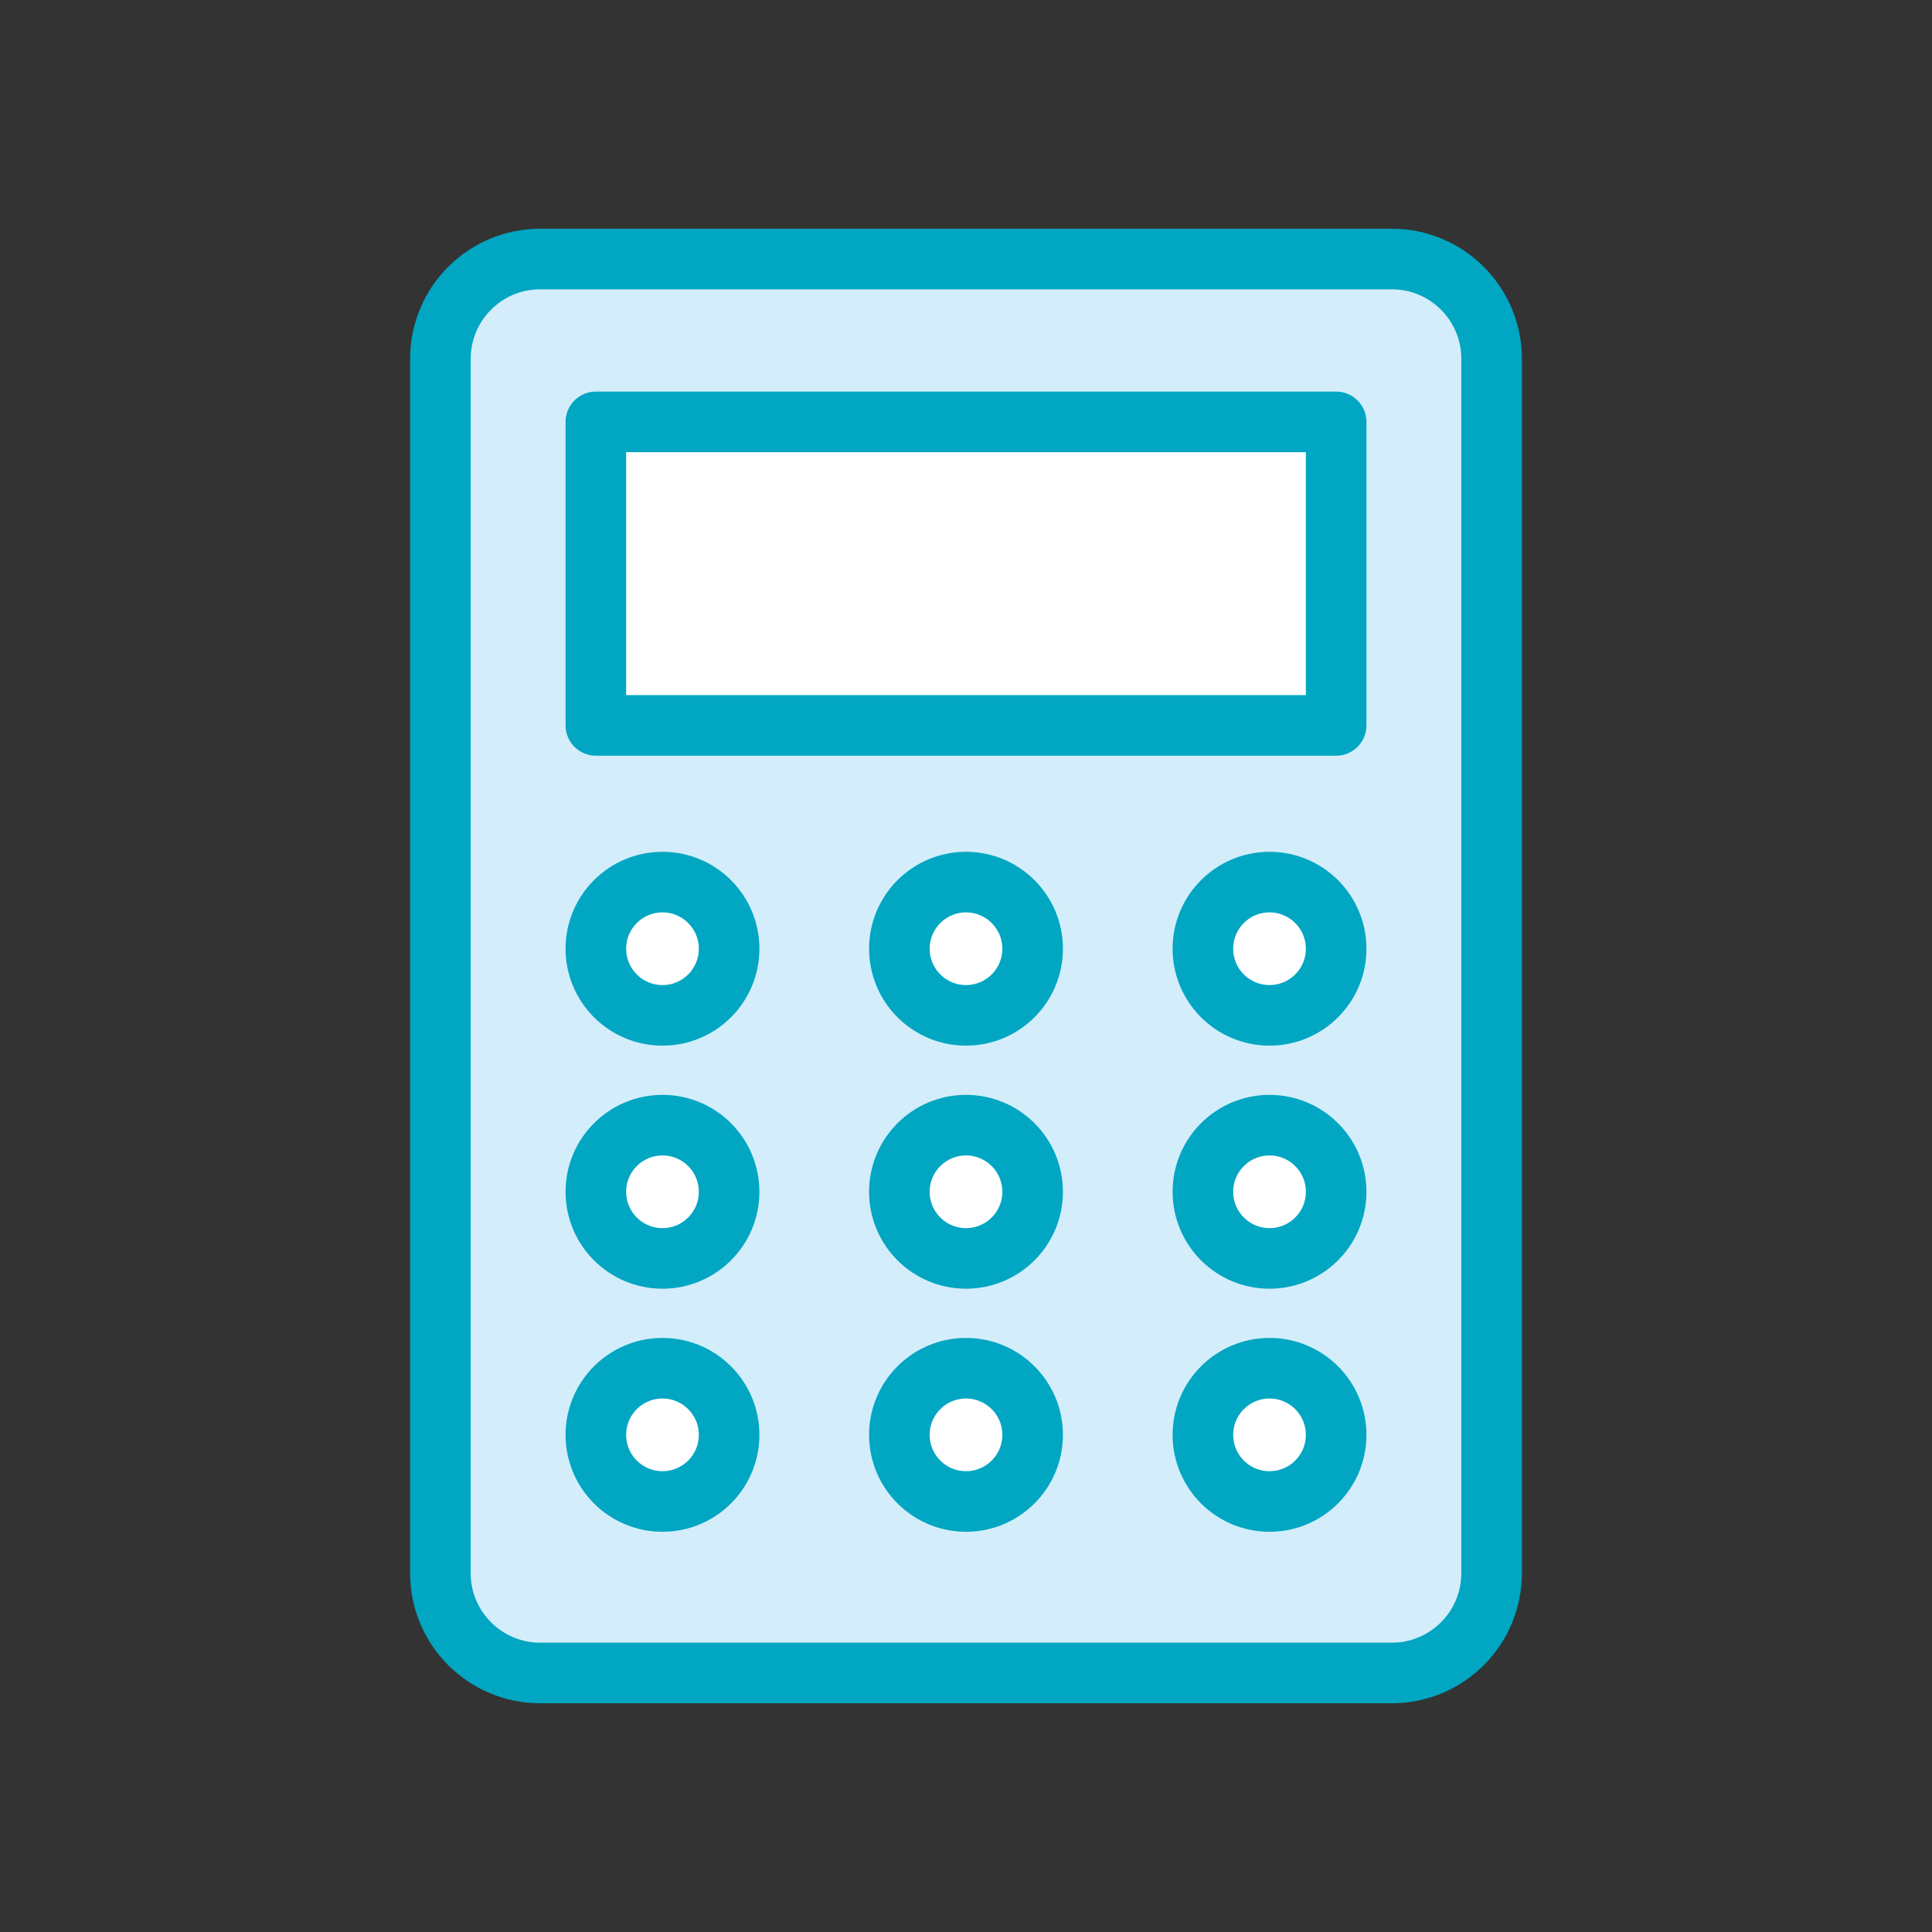 <?xml version="1.0" encoding="utf-8"?>
<!-- Generator: Adobe Illustrator 28.1.0, SVG Export Plug-In . SVG Version: 6.00 Build 0)  -->
<svg version="1.1" xmlns="http://www.w3.org/2000/svg" xmlns:xlink="http://www.w3.org/1999/xlink" x="0px" y="0px"
	 viewBox="0 0 255.118 255.118" enable-background="new 0 0 255.118 255.118" xml:space="preserve">
<rect x="0" y="0" width="255.118" height="255.118" fill="#333333" stroke="none"/>
<g id="レイヤー_10" display="none">
	<g display="inline">
		<path fill="none" stroke="#00A6C2" stroke-width="9" stroke-linecap="round" stroke-linejoin="round" stroke-miterlimit="10" d="
			M191.638,84.352V55.275c0-9.166-7.5-16.666-16.666-16.666h-64.089c-9.166,0-16.666,7.5-16.666,16.666v33.144
			c0,9.166,7.5,16.666,16.666,16.666h3.951v13.801l13.801-13.801h9.93"/>
		<path fill="#00A6C2" d="M156.951,73.271c0,2.174,1.763,3.937,3.937,3.937c2.174,0,3.937-1.763,3.937-3.937
			s-1.763-3.937-3.937-3.937C158.714,69.334,156.951,71.097,156.951,73.271z"/>
		<path fill="#00A6C2" d="M139.976,73.271c0,2.174,1.762,3.937,3.937,3.937c2.174,0,3.937-1.763,3.937-3.937
			s-1.763-3.937-3.937-3.937C141.738,69.334,139.976,71.097,139.976,73.271z"/>
		<path fill="#00A6C2" d="M123,73.271c0,2.174,1.763,3.937,3.937,3.937c2.174,0,3.937-1.763,3.937-3.937s-1.763-3.937-3.937-3.937
			C124.763,69.334,123,71.097,123,73.271z"/>
		
			<circle fill="#D3EDFB" stroke="#00A6C2" stroke-width="9" stroke-linecap="round" stroke-linejoin="round" stroke-miterlimit="10" cx="64.824" cy="102.451" r="18.099"/>
		
			<path fill="#D3EDFB" stroke="#00A6C2" stroke-width="9" stroke-linecap="round" stroke-linejoin="round" stroke-miterlimit="10" d="
			M94.376,179.116c1.709,0,3.095-1.385,3.095-3.095v-9.62c0.094-18.666-13.869-36.3-32.647-36.3
			c-19.631,0-31.836,17.634-32.721,36.3v9.62c0,1.709,1.385,3.095,3.095,3.095H94.376z"/>
		
			<ellipse transform="matrix(0.707 -0.707 0.707 0.707 -32.424 157.353)" fill="none" stroke="#00A6C2" stroke-width="9" stroke-linecap="round" stroke-linejoin="round" stroke-miterlimit="10" cx="173.73" cy="117.816" rx="27.323" ry="27.323"/>
		<path fill="none" stroke="#00A6C2" stroke-width="9" stroke-linecap="round" stroke-linejoin="round" stroke-miterlimit="10" d="
			M223.014,216.509v-3.473c0.141-28.177-20.937-54.798-49.283-54.798c-29.634,0-48.059,26.62-49.394,54.798v3.473H223.014z"/>
	</g>
</g>
<g id="レイヤー_11" display="none">
	<g display="inline">
		<path fill="none" stroke="#00A6C2" stroke-width="9" stroke-linecap="round" stroke-linejoin="round" stroke-miterlimit="10" d="
			M116.136,85.515l46.161,7.785c1.809,0.305,3.658,0.27,5.454-0.103l43.619-9.059c3.106-0.645,6.021,1.727,6.021,4.899v117.733
			c0,2.056-1.443,3.829-3.456,4.247l-46.805,9.72c-1.386,0.288-2.813,0.315-4.209,0.079l-60.257-10.162
			c-1.392-0.235-2.816-0.219-4.202,0.048l-49.881,9.577c-2.415,0.464-4.655-1.387-4.655-3.847V116.12"/>
		
			<line fill="none" stroke="#00A6C2" stroke-width="9" stroke-linecap="round" stroke-linejoin="round" stroke-miterlimit="10" x1="100.279" y1="116.12" x2="100.279" y2="194.798"/>
		
			<line fill="none" stroke="#00A6C2" stroke-width="9" stroke-linecap="round" stroke-linejoin="round" stroke-miterlimit="10" x1="164.291" y1="109.108" x2="164.291" y2="203.295"/>
		
			<path fill="#D3EDFB" stroke="#00A6C2" stroke-width="9" stroke-linecap="round" stroke-linejoin="round" stroke-miterlimit="10" d="
			M106.756,68.655c0,25.032-34.514,62.79-34.514,62.79s-34.514-36.807-34.514-62.79c0-19.062,15.453-34.514,34.514-34.514
			S106.756,49.594,106.756,68.655z"/>
		
			<ellipse transform="matrix(0.23 -0.973 0.973 0.23 -10.237 122.448)" fill="#FFFFFF" stroke="#00A6C2" stroke-width="9" stroke-miterlimit="10" cx="72.241" cy="67.691" rx="11.881" ry="11.88"/>
	</g>
</g>
<g id="レイヤー_12" display="none">
	<g display="inline">
		
			<circle fill="none" stroke="#00A6C2" stroke-width="9" stroke-linecap="round" stroke-linejoin="round" stroke-miterlimit="10" cx="79.725" cy="49.537" r="18.833"/>
		<path fill="none" stroke="#00A6C2" stroke-width="9" stroke-linecap="round" stroke-linejoin="round" stroke-miterlimit="10" d="
			M97.006,177.19l-3.476,42.875c-0.199,2.457-2.251,4.349-4.716,4.349h-16.5c-2.416,0-4.444-1.82-4.704-4.223l-6.718-62.141
			l-7.977-4.653c-1.724-1.006-2.785-2.852-2.785-4.849V89.123c0-3.041,2.466-5.507,5.507-5.507h48.175"/>
		
			<circle fill="none" stroke="#00A6C2" stroke-width="9" stroke-linecap="round" stroke-linejoin="round" stroke-miterlimit="10" cx="175.665" cy="49.537" r="18.833"/>
		<path fill="none" stroke="#00A6C2" stroke-width="9" stroke-linecap="round" stroke-linejoin="round" stroke-miterlimit="10" d="
			M156.828,90.074c3.737-3.987,9.047-6.459,14.9-6.459h7.874c10.695,0,19.577,8.254,20.36,18.92l5.008,68.172
			c0.177,2.407-1.033,4.705-3.118,5.922l-7.354,4.29l-4.772,38.576c-0.348,2.809-2.734,4.919-5.565,4.919h-15.396
			c-2.745,0-5.086-1.987-5.532-4.695l-6.4-38.8l-2.726-1.59"/>
		
			<ellipse transform="matrix(0.707 -0.707 0.707 0.707 -29.717 117.418)" fill="#D3EDFB" stroke="#00A6C2" stroke-width="9" stroke-linecap="round" stroke-linejoin="round" stroke-miterlimit="10" cx="126.877" cy="94.581" rx="13.982" ry="13.982"/>
		
			<path fill="#D3EDFB" stroke="#00A6C2" stroke-width="9" stroke-linecap="round" stroke-linejoin="round" stroke-miterlimit="10" d="
			M121.101,119.882h11.553c8.944,0,16.195,7.251,16.195,16.195v29.869c0,2.81-1.493,5.408-3.92,6.824l-4.07,2.374l-3.825,47.176
			c-0.096,1.183-1.084,2.093-2.27,2.093h-14.498c-1.163,0-2.139-0.876-2.264-2.033l-5.107-47.237l-4.07-2.374
			c-2.427-1.416-3.92-4.014-3.92-6.824v-29.869C104.906,127.133,112.157,119.882,121.101,119.882z"/>
	</g>
</g>
<g id="レイヤー_4" display="none">
	<g display="inline">
		<path fill="none" stroke="#00A6C2" stroke-width="9" stroke-linecap="round" stroke-linejoin="round" stroke-miterlimit="10" d="
			M165.386,156.984v56.003c0,8.847-7.239,16.086-16.086,16.086H58.683c-8.847,0-16.086-7.239-16.086-16.086V42.132
			c0-8.847,7.239-16.086,16.086-16.086H149.3c4.424,0,8.445,1.81,11.36,4.725"/>
		<circle fill="#00A6C2" cx="103.991" cy="206.773" r="7.752"/>
		
			<line fill="none" stroke="#00A6C2" stroke-width="9" stroke-linecap="round" stroke-linejoin="round" stroke-miterlimit="10" x1="42.597" y1="64.411" x2="121.798" y2="64.411"/>
		
			<line fill="none" stroke="#00A6C2" stroke-width="9" stroke-linecap="round" stroke-linejoin="round" stroke-miterlimit="10" x1="42.597" y1="186.349" x2="165.386" y2="186.349"/>
		
			<path fill="#D3EDFB" stroke="#00A6C2" stroke-width="9" stroke-linecap="round" stroke-linejoin="round" stroke-miterlimit="10" d="
			M214.859,128.296c19.56-19.56,19.56-51.274,0-70.834c-19.56-19.56-51.274-19.56-70.834,0
			c-16.409,16.409-19.045,41.366-7.924,60.531l-1.958,20.185l20.185-1.958C173.492,147.341,198.45,144.704,214.859,128.296z"/>
		<path fill="#00A6C2" d="M205.339,79.867c-0.622-2.325-2.453-4.157-4.779-4.778c-4.215-1.129-21.117-1.129-21.117-1.129
			s-16.901,0-21.117,1.129c-2.326,0.622-4.158,2.453-4.779,4.778c-1.129,4.215-1.129,13.01-1.129,13.01s0,8.794,1.129,13.009
			c0.621,2.326,2.453,4.157,4.779,4.778c4.215,1.13,21.117,1.13,21.117,1.13s16.901,0,21.117-1.13
			c2.326-0.621,4.157-2.453,4.779-4.778c1.129-4.215,1.129-13.009,1.129-13.009S206.468,84.082,205.339,79.867z M174.039,100.984
			V84.769l14.042,8.108L174.039,100.984z"/>
	</g>
</g>
<g id="レイヤー_5" display="none">
	<g display="inline">
		
			<path fill="#D3EDFB" stroke="#00A6C2" stroke-width="8" stroke-linecap="round" stroke-linejoin="round" stroke-miterlimit="10" d="
			M81.706,218.889H67.47c-5.614,0-10.166-4.551-10.166-10.166v-61.692c0-8.206,6.653-14.859,14.859-14.859h4.849
			c8.206,0,14.859,6.653,14.859,14.859v61.692C91.872,214.338,87.321,218.889,81.706,218.889z"/>
		<path fill="none" stroke="#00A6C2" stroke-width="8" stroke-linecap="round" stroke-linejoin="round" stroke-miterlimit="10" d="
			M82.935,36.229H66.241c-2.616,0-4.737,1.981-4.737,4.426v20.889c0,3.394,2,6.512,5.204,8.112l2.696,1.347v61.169h10.369V71.003
			l2.696-1.347c3.204-1.6,5.204-4.718,5.204-8.112V40.655C87.673,38.211,85.552,36.229,82.935,36.229z"/>
		<path fill="none" stroke="#00A6C2" stroke-width="8" stroke-linecap="round" stroke-linejoin="round" stroke-miterlimit="10" d="
			M197.814,73.591c0-14.433-8.247-26.939-20.285-33.066c-1.892-0.963-4.136,0.425-4.136,2.548v23.014
			c0,3.927-3.184,7.111-7.111,7.111h-11.098c-3.927,0-7.111-3.184-7.111-7.111V43.073c0-2.123-2.244-3.51-4.136-2.548
			c-12.038,6.127-20.286,18.632-20.286,33.066c0,15.411,9.402,28.622,22.782,34.22v102.044c0,4.989,4.045,9.034,9.034,9.034h10.531
			c4.989,0,9.034-4.045,9.034-9.034V107.812C188.411,102.214,197.814,89.002,197.814,73.591z"/>
	</g>
</g>
<g id="レイヤー_6" display="none">
	<g display="inline">
		
			<ellipse transform="matrix(0.16 -0.987 0.987 0.16 -19.436 100.714)" fill="none" stroke="#00A6C2" stroke-width="8" stroke-linecap="round" stroke-linejoin="round" stroke-miterlimit="10" cx="49.47" cy="61.779" rx="13.772" ry="13.772"/>
		
			<line fill="none" stroke="#00A6C2" stroke-width="8" stroke-linecap="round" stroke-linejoin="round" stroke-miterlimit="10" x1="183.189" y1="149.71" x2="171.714" y2="149.71"/>
		
			<polyline fill="none" stroke="#00A6C2" stroke-width="8" stroke-linecap="round" stroke-linejoin="round" stroke-miterlimit="10" points="
			119.743,149.71 92.328,149.71 92.328,53.4 200.581,53.4 200.581,126.309 		"/>
		
			<line fill="none" stroke="#00A6C2" stroke-width="8" stroke-linecap="round" stroke-linejoin="round" stroke-miterlimit="10" x1="97.336" y1="118.506" x2="120.065" y2="101.94"/>
		
			<path fill="#FFFFFF" stroke="#00A6C2" stroke-width="8" stroke-linecap="round" stroke-linejoin="round" stroke-miterlimit="10" d="
			M24.083,89.693l5.113-4.18c1.632-1.335,3.676-2.064,5.784-2.064h27.244c4.261,0,8.134,2.476,9.923,6.344l11.32,24.476H95.18
			c3.744,0,6.779,3.035,6.779,6.779l0,0c0,3.744-3.035,6.779-6.779,6.779H81.557c-3.332,0-6.396-1.828-7.978-4.761l-7.448-13.805
			v89.761c0,4.468-3.622,8.09-8.09,8.09H57.56c-4.468,0-8.09-3.622-8.09-8.09v-36.598h-5.682v36.598c0,4.468-3.622,8.09-8.09,8.09
			l0,0c-4.468,0-8.09-3.622-8.09-8.09V156.26h-2.868c-4.5,0-8.067-3.797-7.786-8.288l3.162-50.544
			C20.304,94.41,21.742,91.607,24.083,89.693z"/>
		
			<ellipse transform="matrix(0.707 -0.707 0.707 0.707 -64.208 147.621)" fill="#D3EDFB" stroke="#00A6C2" stroke-width="8" stroke-linecap="round" stroke-linejoin="round" stroke-miterlimit="10" cx="146.09" cy="151.316" rx="16.402" ry="16.402"/>
		
			<path fill="#D3EDFB" stroke="#00A6C2" stroke-width="8" stroke-linecap="round" stroke-linejoin="round" stroke-miterlimit="10" d="
			M175.541,206.093c-1.39-15.686-13.505-29.72-29.451-29.72c-16.671,0-27.433,14.035-29.379,29.72H175.541z"/>
		
			<ellipse transform="matrix(0.23 -0.973 0.973 0.23 13.504 319.696)" fill="#D3EDFB" stroke="#00A6C2" stroke-width="8" stroke-linecap="round" stroke-linejoin="round" stroke-miterlimit="10" cx="208.729" cy="151.316" rx="16.402" ry="16.402"/>
		
			<path fill="#D3EDFB" stroke="#00A6C2" stroke-width="8" stroke-linecap="round" stroke-linejoin="round" stroke-miterlimit="10" d="
			M238.18,206.093c-1.39-15.686-13.505-29.72-29.451-29.72c-16.671,0-27.432,14.035-29.379,29.72H238.18z"/>
	</g>
</g>
<g id="レイヤー_7" display="none">
	<g display="inline">
		
			<circle fill="none" stroke="#00A6C2" stroke-width="8" stroke-linecap="round" stroke-linejoin="round" stroke-miterlimit="10" cx="96.197" cy="74.233" r="33.764"/>
		
			<polygon fill="#D3EDFB" stroke="#00A6C2" stroke-width="8" stroke-linecap="round" stroke-linejoin="round" stroke-miterlimit="10" points="
			151.399,107.997 217.856,123.54 194.274,214.649 124.926,198.468 		"/>
		
			<path fill="#FFFFFF" stroke="#00A6C2" stroke-width="8" stroke-linecap="round" stroke-linejoin="round" stroke-miterlimit="10" d="
			M91.121,124.624l-16.325-3.437c-8.528-1.795-17.247,2.073-21.639,9.601l-6.629,11.364c-1.511,2.59-2.468,5.465-2.812,8.443
			l-6.454,55.933h88.35l41.285-14.622c8.212-2.908,12.837-11.613,10.65-20.046v0c-2.35-9.066-11.662-14.458-20.695-11.983
			l-26.009,7.126l-21.506-4.65l-2.818-21.133C105.421,132.986,99.252,126.336,91.121,124.624z"/>
	</g>
</g>
<g id="レイヤー_8" display="none">
	<g display="inline">
		<path fill="none" stroke="#00A6C2" stroke-width="8" stroke-linecap="round" stroke-linejoin="round" stroke-miterlimit="10" d="
			M201.176,181.536H53.942c-13.023,0-23.58-10.557-23.58-23.58V79.622c0-13.023,10.557-23.58,23.58-23.58h147.233
			c13.023,0,23.58,10.557,23.58,23.58v78.334C224.756,170.979,214.199,181.536,201.176,181.536z"/>
		
			<line fill="none" stroke="#00A6C2" stroke-width="8" stroke-linecap="round" stroke-linejoin="round" stroke-miterlimit="10" x1="30.363" y1="199.076" x2="224.756" y2="199.076"/>
		<polygon fill="#D3EDFB" points="126.996,85.875 126.996,120.318 150.512,145.481 156.535,138.039 160.829,126.789 
			161.439,113.841 155.888,101.561 146.461,91.9 133.705,86.53 		"/>
		
			<ellipse transform="matrix(0.707 -0.707 0.707 0.707 -47.881 125.04)" fill="none" stroke="#00A6C2" stroke-width="8" stroke-linecap="round" stroke-linejoin="round" stroke-miterlimit="10" cx="126.996" cy="120.318" rx="34.443" ry="34.443"/>
		
			<polyline fill="none" stroke="#00A6C2" stroke-width="8" stroke-linecap="round" stroke-linejoin="round" stroke-miterlimit="10" points="
			126.996,85.875 126.996,120.318 150.512,145.481 		"/>
		
			<line fill="none" stroke="#00A6C2" stroke-width="8" stroke-linecap="round" stroke-linejoin="round" stroke-miterlimit="10" x1="108.226" y1="149.199" x2="126.996" y2="120.318"/>
	</g>
</g>
<g id="レイヤー_9" display="none">
	<g display="inline">
		<path fill="none" stroke="#00A6C2" stroke-width="8" stroke-linecap="round" stroke-linejoin="round" stroke-miterlimit="10" d="
			M100.243,180.784c0,0,7.455,7.456,23.315,23.315c2.737,2.737,6.449,4.274,10.32,4.274c3.87,0,7.582-1.537,10.32-4.274
			c5.699-5.699,5.699-14.94,0-20.639"/>
		<g>
			
				<polygon fill="#D3EDFB" stroke="#00A6C2" stroke-width="8" stroke-linecap="round" stroke-linejoin="round" stroke-miterlimit="10" points="
				101.423,55.769 31.446,125.747 10.807,105.108 80.784,35.13 101.423,55.769 			"/>
			<path fill="none" stroke="#00A6C2" stroke-width="8" stroke-linecap="round" stroke-linejoin="round" stroke-miterlimit="10" d="
				M31.446,125.746c0,0,1.667,9.454,3.228,18.304c1.734,9.832,6.45,18.892,13.509,25.951c15.489,15.488,30.519,30.518,45.712,45.712
				c5.699,5.699,14.94,5.699,20.638,0c5.7-5.699,5.7-14.94,0-20.639"/>
			<path fill="none" stroke="#00A6C2" stroke-width="8" stroke-linecap="round" stroke-linejoin="round" stroke-miterlimit="10" d="
				M127.761,167.024c0,0,6.407,6.407,22.94,22.941c2.737,2.737,6.449,4.274,10.32,4.274s7.582-1.537,10.32-4.274
				c5.7-5.699,5.7-14.94,0-20.639c-16.365-16.365-22.94-22.941-22.94-22.941"/>
			<path fill="none" stroke="#00A6C2" stroke-width="8" stroke-linecap="round" stroke-linejoin="round" stroke-miterlimit="10" d="
				M171.716,169.701c2.737,2.737,6.449,4.274,10.32,4.274c3.87,0,7.582-1.537,10.319-4.274c5.7-5.699,5.7-14.94,0-20.639
				c-16.961-16.961-42.002-42.002-63.27-63.27c0,0-9.434,9.433-17.264,17.264c-5.692,5.691-14.92,5.691-20.611-0.001
				c-0.005-0.005-0.009-0.009-0.014-0.014c-2.736-2.737-4.274-6.449-4.274-10.32c0-3.87,1.538-7.582,4.274-10.32
				c10.933-10.932,26.634-26.633,26.634-26.633h35.865"/>
			
				<rect x="184.409" y="30.957" transform="matrix(0.707 -0.707 0.707 0.707 1.408 164.276)" fill="#D3EDFB" stroke="#00A6C2" stroke-width="8" stroke-linecap="round" stroke-linejoin="round" stroke-miterlimit="10" width="29.188" height="98.963"/>
			
				<line fill="none" stroke="#00A6C2" stroke-width="8" stroke-linecap="round" stroke-linejoin="round" stroke-miterlimit="10" x1="223.672" y1="125.747" x2="195.551" y2="153.867"/>
			
				<line fill="none" stroke="#00A6C2" stroke-width="8" stroke-linecap="round" stroke-linejoin="round" stroke-miterlimit="10" x1="101.423" y1="55.769" x2="117.83" y2="55.769"/>
		</g>
	</g>
</g>
<g id="レイヤー_13">
	<g>
		
			<path fill="#D3EDFB" stroke="#00A6C2" stroke-width="8" stroke-linecap="round" stroke-linejoin="round" stroke-miterlimit="10" d="
			M183.785,220.915H71.333c-7.279,0-13.18-5.901-13.18-13.18V47.383c0-7.279,5.901-13.18,13.18-13.18h112.452
			c7.279,0,13.18,5.901,13.18,13.18v160.352C196.965,215.014,191.064,220.915,183.785,220.915z"/>
		
			<rect x="78.682" y="55.709" fill="#FFFFFF" stroke="#00A6C2" stroke-width="8" stroke-linecap="round" stroke-linejoin="round" stroke-miterlimit="10" width="97.755" height="40.079"/>
		
			<circle fill="#FFFFFF" stroke="#00A6C2" stroke-width="8" stroke-linecap="round" stroke-linejoin="round" stroke-miterlimit="10" cx="87.48" cy="125.278" r="8.798"/>
		
			<circle fill="#FFFFFF" stroke="#00A6C2" stroke-width="8" stroke-linecap="round" stroke-linejoin="round" stroke-miterlimit="10" cx="127.559" cy="125.278" r="8.798"/>
		
			<circle fill="#FFFFFF" stroke="#00A6C2" stroke-width="8" stroke-linecap="round" stroke-linejoin="round" stroke-miterlimit="10" cx="167.639" cy="125.278" r="8.798"/>
		
			<circle fill="#FFFFFF" stroke="#00A6C2" stroke-width="8" stroke-linecap="round" stroke-linejoin="round" stroke-miterlimit="10" cx="87.48" cy="157.374" r="8.798"/>
		
			<circle fill="#FFFFFF" stroke="#00A6C2" stroke-width="8" stroke-linecap="round" stroke-linejoin="round" stroke-miterlimit="10" cx="127.559" cy="157.374" r="8.798"/>
		
			<circle fill="#FFFFFF" stroke="#00A6C2" stroke-width="8" stroke-linecap="round" stroke-linejoin="round" stroke-miterlimit="10" cx="167.639" cy="157.374" r="8.798"/>
		
			<circle fill="#FFFFFF" stroke="#00A6C2" stroke-width="8" stroke-linecap="round" stroke-linejoin="round" stroke-miterlimit="10" cx="87.48" cy="189.471" r="8.798"/>
		
			<circle fill="#FFFFFF" stroke="#00A6C2" stroke-width="8" stroke-linecap="round" stroke-linejoin="round" stroke-miterlimit="10" cx="127.559" cy="189.471" r="8.798"/>
		
			<circle fill="#FFFFFF" stroke="#00A6C2" stroke-width="8" stroke-linecap="round" stroke-linejoin="round" stroke-miterlimit="10" cx="167.639" cy="189.471" r="8.798"/>
	</g>
</g>
<g id="レイヤー_14" display="none">
	<g display="inline">
		<path fill="none" stroke="#00A6C2" stroke-width="8" stroke-linejoin="round" stroke-miterlimit="10" d="M68.36,57.96h118.399
			c0.88,0,1.6-0.72,1.6-1.6v-6.4c0-0.88-0.72-1.6-1.6-1.6H68.36c-0.88,0-1.6,0.72-1.6,1.6v6.4C66.76,57.24,67.48,57.96,68.36,57.96z
			"/>
		<path fill="none" stroke="#00A6C2" stroke-width="8" stroke-linejoin="round" stroke-miterlimit="10" d="M140.359,65.782
			c0-0.782-0.64-1.422-1.422-1.422h-22.755c-0.782,0-1.422,0.64-1.422,1.422v19.911c0,0.128,0.023,0.25,0.055,0.368
			c-0.034,0.316-0.055,0.663-0.055,1.054c0,7.069,5.731,12.8,12.8,12.8c7.069,0,12.8-5.731,12.8-12.8
			c0-0.391-0.02-0.738-0.055-1.054c0.032-0.118,0.055-0.24,0.055-0.368V65.782z"/>
		<path fill="#D3EDFB" stroke="#00A6C2" stroke-width="8" stroke-linejoin="round" stroke-miterlimit="10" d="M127.559,126.759
			c-15.88,0-28.8,12.919-28.8,28.799c0,15.88,12.919,28.8,28.8,28.8s28.8-12.92,28.8-28.8
			C156.359,139.679,143.439,126.759,127.559,126.759z"/>
		<path fill="none" stroke="#00A6C2" stroke-width="8" stroke-linejoin="round" stroke-miterlimit="10" d="M217.158,104.359H37.96
			c-5.28,0-9.6,4.32-9.6,9.6v83.199c0,5.28,4.32,9.6,9.6,9.6h179.198c5.28,0,9.6-4.32,9.6-9.6v-83.199
			C226.758,108.679,222.438,104.359,217.158,104.359z M127.559,193.775c-20.968,0-38.026-17.144-38.026-38.217
			s17.058-38.216,38.026-38.216c20.967,0,38.026,17.144,38.026,38.216S148.526,193.775,127.559,193.775z"/>
	</g>
</g>
<g id="レイヤー_15" display="none">
	<g display="inline">
		
			<circle fill="none" stroke="#00A6C2" stroke-width="8" stroke-linecap="round" stroke-linejoin="round" stroke-miterlimit="10" cx="68.412" cy="75.917" r="12.099"/>
		<path fill="none" stroke="#00A6C2" stroke-width="8" stroke-linecap="round" stroke-linejoin="round" stroke-miterlimit="10" d="
			M195.027,125.174V48.506c0-3.731-3.024-6.755-6.755-6.755H26.031c-3.731,0-6.755,3.024-6.755,6.755v106.169
			c0,3.731,3.024,6.755,6.755,6.755h79.531"/>
		
			<line fill="none" stroke="#00A6C2" stroke-width="8" stroke-linecap="round" stroke-linejoin="round" stroke-miterlimit="10" x1="161.724" y1="161.429" x2="175.566" y2="161.429"/>
		
			<path fill="#FFFFFF" stroke="#00A6C2" stroke-width="8" stroke-linecap="round" stroke-linejoin="round" stroke-miterlimit="10" d="
			M86.941,99.827H63.947c-6.354,0-12.347,2.951-16.222,7.987l0,0c-1.246,1.62-1.922,3.607-1.922,5.651v58.83h41.137v-59.562
			l24.537,0.602c3.794,0.093,6.921-2.957,6.921-6.753l0,0c0-3.731-3.024-6.755-6.755-6.755H86.941z"/>
		
			<circle fill="#D3EDFB" stroke="#00A6C2" stroke-width="8" stroke-linecap="round" stroke-linejoin="round" stroke-miterlimit="10" cx="203.267" cy="152.632" r="18.186"/>
		
			<path fill="#D3EDFB" stroke="#00A6C2" stroke-width="8" stroke-linecap="round" stroke-linejoin="round" stroke-miterlimit="10" d="
			M170.613,213.367c1.541-17.392,14.974-32.954,32.655-32.954c18.485,0,30.417,15.562,32.575,32.954H170.613z"/>
		
			<circle fill="#D3EDFB" stroke="#00A6C2" stroke-width="8" stroke-linecap="round" stroke-linejoin="round" stroke-miterlimit="10" cx="133.814" cy="152.632" r="18.186"/>
		
			<path fill="#D3EDFB" stroke="#00A6C2" stroke-width="8" stroke-linecap="round" stroke-linejoin="round" stroke-miterlimit="10" d="
			M101.159,213.367c1.541-17.392,14.974-32.954,32.655-32.954c18.485,0,30.417,15.562,32.575,32.954H101.159z"/>
	</g>
</g>
</svg>
